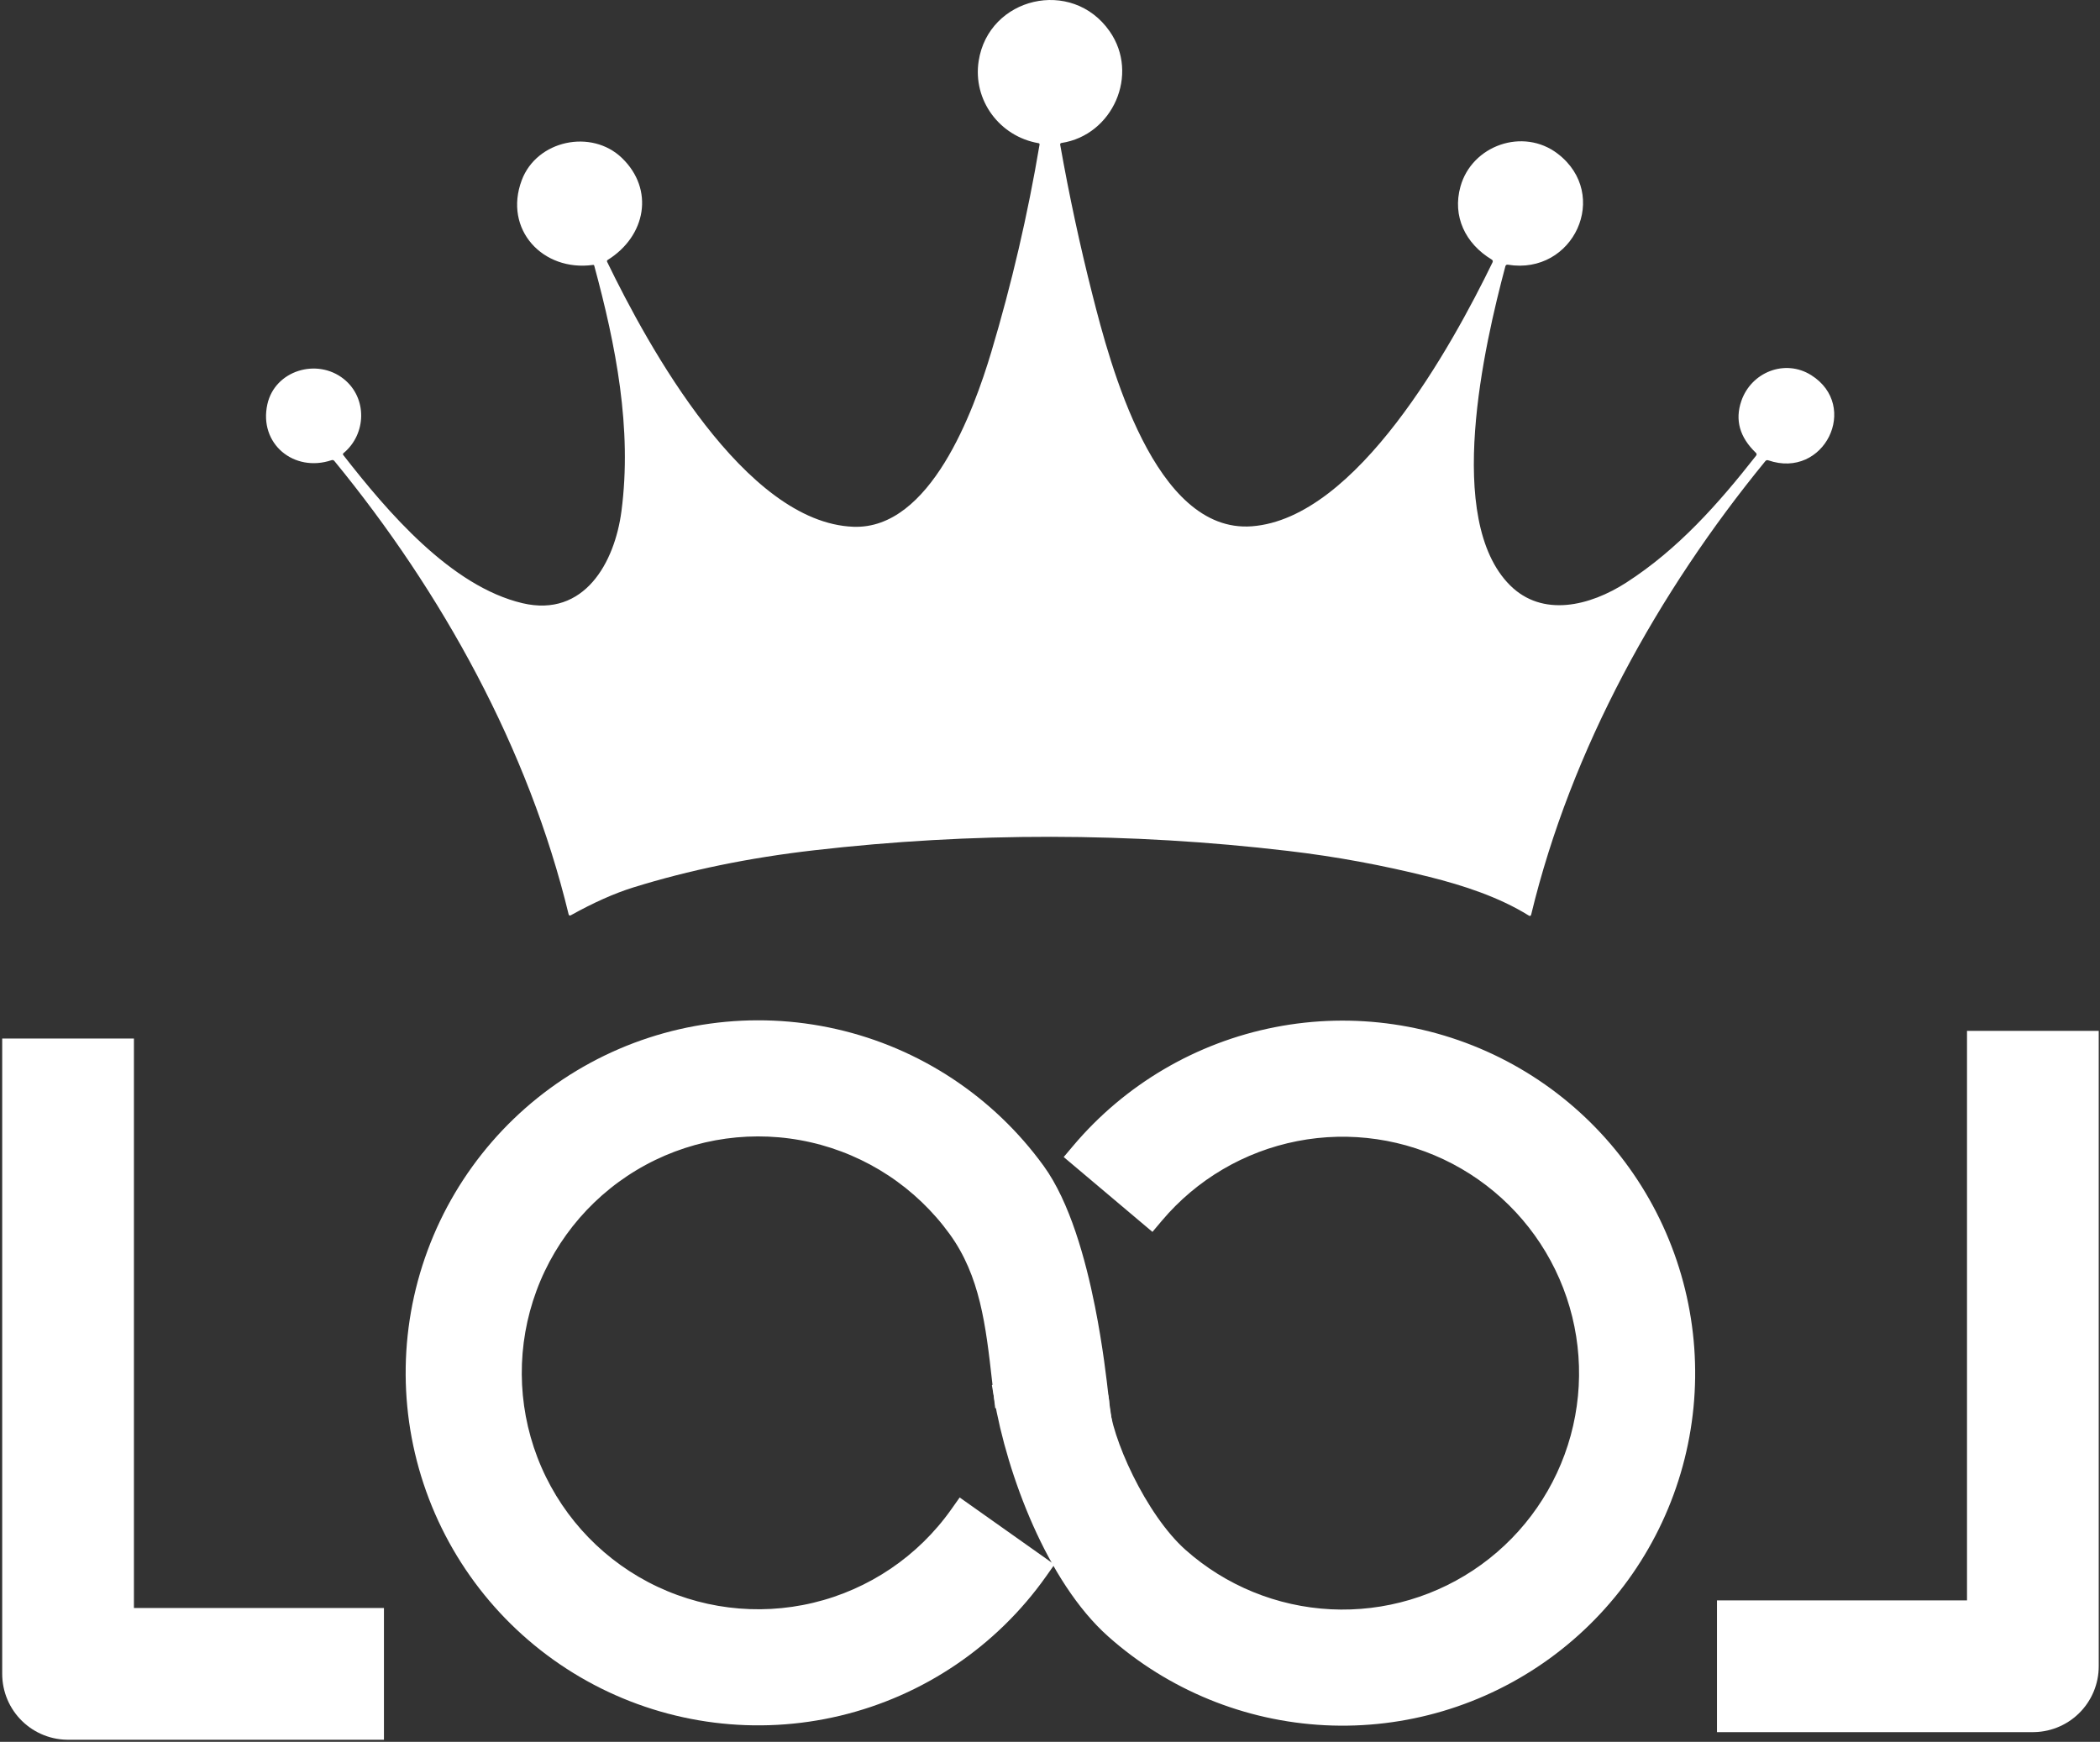 <svg width="833" height="691" viewBox="0 0 833 691" fill="none" xmlns="http://www.w3.org/2000/svg">
<rect x="0" y="0" width="833" height="691" fill="#333333" stroke="none"/>
<g clip-path="url(#clip0_13_2)">
<path d="M412.544 623.72L414.221 621.35L411.851 619.673L383.736 599.776L381.366 598.099L379.689 600.468C366.136 619.619 346.082 633.188 323.265 638.649C300.448 644.109 276.424 641.087 255.67 630.147C234.916 619.207 218.847 601.093 210.458 579.183C202.07 557.273 201.933 533.06 210.074 511.056C218.215 489.053 234.079 470.76 254.708 459.586C275.338 448.412 299.326 445.12 322.203 450.322C345.08 455.525 365.286 468.868 379.054 487.864C391.626 505.209 393.901 525.357 396.444 547.869C396.659 549.779 396.877 551.705 397.103 553.648L397.371 555.954L399.679 556.2L433.918 559.842L437.627 560.236L437.099 556.545C437.041 556.14 436.949 555.314 436.816 554.129C436.179 548.449 434.614 534.498 431.491 518.846C427.732 500.009 421.592 477.968 411.644 464.243C392.145 437.339 363.529 418.442 331.129 411.074C298.729 403.706 264.755 408.369 235.538 424.194C206.321 440.019 183.855 465.927 172.325 497.09C160.795 528.252 160.988 562.544 172.869 593.575C184.75 624.606 207.507 650.258 236.9 665.753C266.294 681.248 300.318 685.527 332.633 677.794C364.948 670.06 393.349 650.842 412.544 623.72Z" fill="white" stroke="white" stroke-width="5.806"/>
<path d="M396.718 551.391L399.009 550.573L399.985 553.308C399.009 550.573 399.011 550.573 399.011 550.573L399.013 550.572L399.02 550.57L399.043 550.561L399.126 550.532C399.197 550.508 399.3 550.472 399.432 550.427C399.696 550.337 400.079 550.208 400.563 550.052C401.53 549.739 402.906 549.312 404.555 548.853C407.838 547.937 412.271 546.871 416.75 546.321C421.141 545.781 425.966 545.685 429.821 547.016C431.799 547.699 433.67 548.808 435.041 550.565C436.42 552.332 437.112 554.523 437.127 557.037C437.481 563.734 441.07 575.014 446.825 586.665C452.573 598.303 460.233 609.804 468.32 616.995C484.783 631.632 505.75 640.209 527.751 641.307C549.753 642.404 571.47 635.957 589.307 623.031C607.145 610.105 620.035 591.476 625.843 570.227C631.651 548.977 630.029 526.382 621.246 506.18C612.463 485.977 597.046 469.38 577.545 459.134C558.044 448.888 535.629 445.607 514.01 449.835C492.391 454.064 472.863 465.547 458.66 482.385L456.788 484.604L454.569 482.732L428.241 460.523L426.022 458.651L427.894 456.433C448.01 432.585 475.666 416.322 506.284 410.334C536.903 404.345 568.648 408.991 596.266 423.502C623.884 438.014 645.72 461.52 658.159 490.132C670.598 518.743 672.895 550.744 664.669 580.839C656.443 610.933 638.188 637.317 612.925 655.624C587.662 673.93 556.906 683.062 525.746 681.507C494.586 679.952 464.891 667.805 441.576 647.075C429.732 636.545 419.916 620.757 412.44 603.97C404.947 587.147 399.702 569.085 397.122 553.79L396.718 551.391Z" fill="white" stroke="white" stroke-width="5.806"/>
<path d="M27 411.98V664.037H152.3" stroke="white" stroke-width="52.253" stroke-linejoin="round"/>
<path d="M806.373 408.956V661.013H681.073" stroke="white" stroke-width="52.253" stroke-linejoin="round"/>
<path d="M235.276 105.088C215.316 107.876 199.62 91.015 206.96 71.482C212.951 55.55 234.652 51.092 246.663 62.637C259.661 75.112 256.281 93.644 241.021 103.142C240.906 103.212 240.821 103.322 240.784 103.451C240.746 103.58 240.758 103.718 240.817 103.839C257.151 137.59 295.477 207.359 338.516 208.971C369.066 210.118 386.169 163.136 393.204 139.667C401.299 112.606 407.682 85.177 412.353 57.38C412.401 57.051 412.266 56.857 411.946 56.799C396.497 54.156 385.806 39.734 388.2 24.209C392.131 -1.162 425.205 -9.019 440.161 12.417C452.085 29.481 441.394 53.618 421.071 56.712C420.645 56.78 420.471 57.026 420.549 57.453C424.127 77.63 428.396 97.483 433.357 117.011C440.349 144.518 457.887 211.687 496.561 208.782C538.28 205.645 575.851 137.373 592.026 104.1C592.258 103.607 592.142 103.219 591.677 102.939C581.233 96.621 576.025 85.787 579.318 73.994C583.873 57.641 604.182 50.496 617.876 60.967C639.011 77.146 624.215 109.314 598.075 105.001C597.873 104.964 597.666 105.003 597.493 105.111C597.321 105.219 597.197 105.387 597.146 105.582C588.776 136.966 572.805 206.197 599.032 232.237C611.87 244.973 630.583 240.471 645.133 231.089C665.644 217.874 681.601 199.865 696.557 180.796C696.886 180.37 696.862 179.978 696.484 179.62C690.063 173.462 688.143 166.617 690.725 159.084C694.642 147.64 708.002 142.281 718.432 148.817C737.841 161.016 723.64 190.265 701.416 182.612C700.943 182.457 700.551 182.568 700.241 182.946C657.695 234.909 623.199 297.213 607.373 362.798C607.228 363.379 606.904 363.51 606.401 363.191C594.506 355.813 580.45 351.253 566.974 347.869C548.435 343.236 530.288 339.838 510.748 337.543C448.207 330.185 385.594 330.107 322.908 337.311C297.145 340.273 273.214 345.197 251.117 352.081C243.67 354.404 235.45 358.069 226.456 363.074C225.983 363.336 225.678 363.2 225.542 362.668C209.673 297.067 175.38 235.025 132.645 182.888C132.345 182.52 131.968 182.408 131.514 182.554C116.601 187.564 102.588 176.047 106.055 160.377C109.029 146.943 125.769 141.889 136.373 150.356C145.759 157.865 145.411 172.184 136.257 179.765C135.986 179.988 135.957 180.24 136.17 180.52C153.708 203.031 178.876 232.614 207.279 239.295C231.809 245.046 243.835 223.131 246.504 202.813C250.812 170.02 244.284 136.995 235.711 105.378C235.688 105.287 235.631 105.207 235.551 105.154C235.471 105.1 235.373 105.077 235.276 105.088Z" fill="white"/>
</g>
<defs>
<clipPath id="clip0_13_2">
<rect width="833" height="691" fill="white"/>
</clipPath>
</defs>
</svg>
